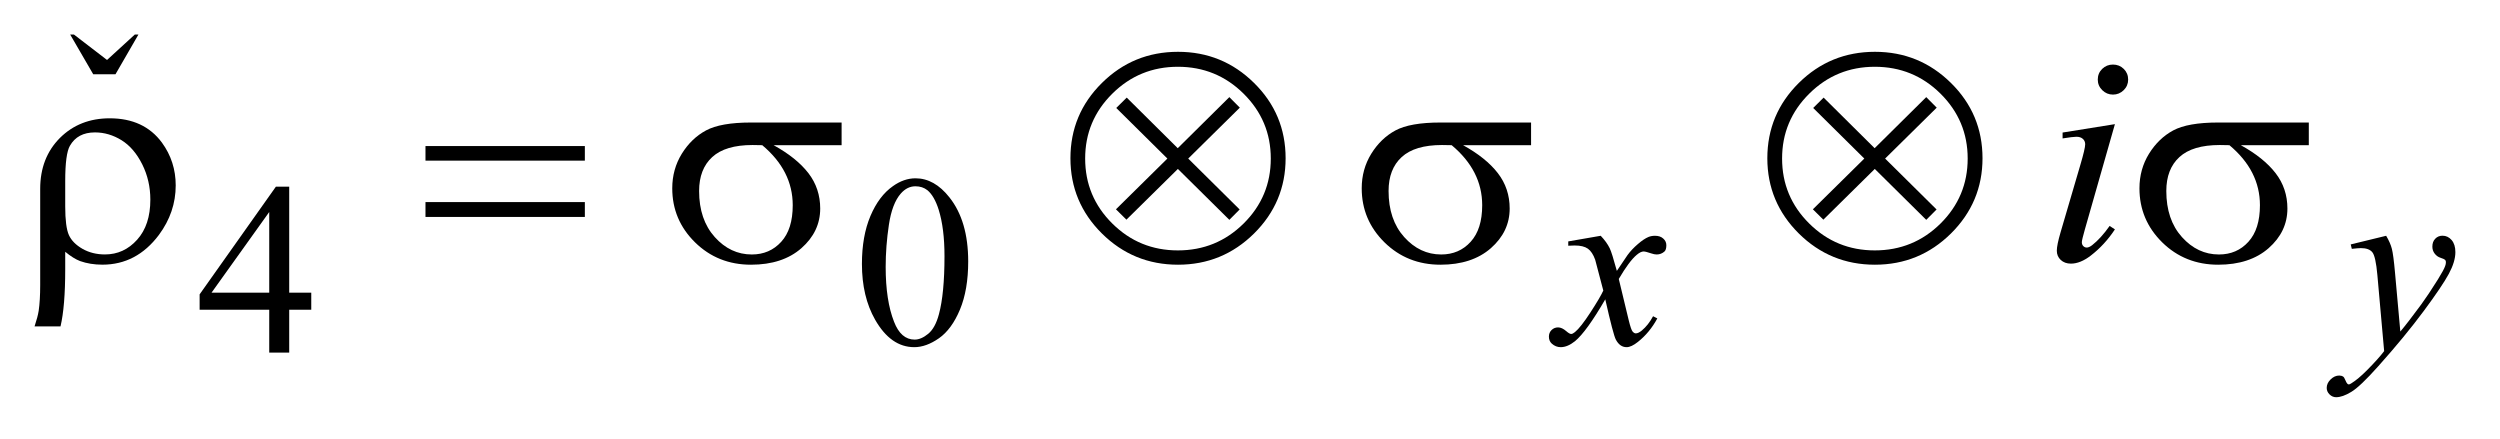 <?xml version="1.0" encoding="UTF-8"?>
<!DOCTYPE svg PUBLIC '-//W3C//DTD SVG 1.0//EN'
          'http://www.w3.org/TR/2001/REC-SVG-20010904/DTD/svg10.dtd'>
<svg stroke-dasharray="none" shape-rendering="auto" xmlns="http://www.w3.org/2000/svg" font-family="'Dialog'" text-rendering="auto" width="114" fill-opacity="1" color-interpolation="auto" color-rendering="auto" preserveAspectRatio="xMidYMid meet" font-size="12px" viewBox="0 0 114 20" fill="black" xmlns:xlink="http://www.w3.org/1999/xlink" stroke="black" image-rendering="auto" stroke-miterlimit="10" stroke-linecap="square" stroke-linejoin="miter" font-style="normal" stroke-width="1" height="20" stroke-dashoffset="0" font-weight="normal" stroke-opacity="1"
><!--Generated by the Batik Graphics2D SVG Generator--><defs id="genericDefs"
  /><g
  ><defs id="defs1"
    ><clipPath clipPathUnits="userSpaceOnUse" id="clipPath1"
      ><path d="M-1 -1 L71.044 -1 L71.044 11.493 L-1 11.493 L-1 -1 Z"
      /></clipPath
      ><clipPath clipPathUnits="userSpaceOnUse" id="clipPath2"
      ><path d="M-0 -0 L-0 10.495 L70.044 10.495 L70.044 -0 Z"
      /></clipPath
    ></defs
    ><g transform="scale(1.576,1.576) translate(1,1)"
    ><path d="M2.342 1.148 L1.697 1.148 L1.031 0 L1.14 0 L2.097 0.735 L2.9 0 L3.005 0 L2.342 1.148 Z" stroke="none" clip-path="url(#clipPath2)"
    /></g
    ><g transform="matrix(1.576,0,0,1.576,1.576,1.576)"
    ><path d="M23.939 6.637 C23.939 6.1 24.021 5.638 24.185 5.25 C24.349 4.863 24.566 4.574 24.837 4.385 C25.047 4.235 25.265 4.159 25.489 4.159 C25.854 4.159 26.181 4.343 26.471 4.711 C26.833 5.167 27.014 5.784 27.014 6.564 C27.014 7.11 26.935 7.574 26.776 7.956 C26.617 8.338 26.414 8.614 26.168 8.787 C25.921 8.959 25.684 9.045 25.454 9.045 C25 9.045 24.623 8.78 24.321 8.251 C24.066 7.804 23.939 7.266 23.939 6.637 ZM24.626 6.723 C24.626 7.371 24.707 7.9 24.868 8.309 C25.001 8.654 25.2 8.826 25.464 8.826 C25.59 8.826 25.721 8.77 25.857 8.658 C25.993 8.546 26.096 8.358 26.166 8.095 C26.274 7.697 26.328 7.136 26.328 6.412 C26.328 5.875 26.272 5.428 26.16 5.069 C26.076 4.803 25.967 4.614 25.834 4.504 C25.738 4.428 25.623 4.39 25.487 4.39 C25.328 4.39 25.187 4.46 25.063 4.601 C24.895 4.793 24.78 5.095 24.719 5.506 C24.657 5.917 24.626 6.324 24.626 6.723 Z" stroke="none" clip-path="url(#clipPath2)"
    /></g
    ><g transform="matrix(1.576,0,0,1.576,1.576,1.576)"
    ><path d="M8.006 7.469 L8.006 7.961 L7.368 7.961 L7.368 9.203 L6.79 9.203 L6.79 7.961 L4.776 7.961 L4.776 7.517 L6.982 4.402 L7.368 4.402 L7.368 7.469 L8.006 7.469 ZM6.79 7.469 L6.79 5.134 L5.12 7.469 L6.79 7.469 Z" stroke="none" clip-path="url(#clipPath2)"
    /></g
    ><g transform="matrix(1.576,0,0,1.576,1.576,1.576)"
    ><path d="M45.315 5.822 C45.429 5.942 45.516 6.062 45.575 6.182 C45.617 6.266 45.685 6.484 45.782 6.838 L46.091 6.38 C46.172 6.269 46.272 6.163 46.389 6.063 C46.505 5.962 46.609 5.893 46.698 5.856 C46.754 5.834 46.816 5.822 46.884 5.822 C46.985 5.822 47.065 5.848 47.124 5.902 C47.184 5.955 47.214 6.019 47.214 6.095 C47.214 6.183 47.196 6.243 47.161 6.276 C47.096 6.334 47.02 6.363 46.936 6.363 C46.887 6.363 46.834 6.352 46.778 6.332 C46.669 6.295 46.594 6.276 46.557 6.276 C46.501 6.276 46.434 6.308 46.357 6.374 C46.212 6.494 46.04 6.727 45.838 7.071 L46.125 8.264 C46.17 8.447 46.207 8.556 46.237 8.592 C46.267 8.627 46.299 8.646 46.329 8.646 C46.378 8.646 46.435 8.62 46.501 8.566 C46.629 8.46 46.739 8.321 46.83 8.15 L46.953 8.213 C46.806 8.485 46.619 8.712 46.391 8.893 C46.263 8.995 46.154 9.045 46.065 9.045 C45.934 9.045 45.831 8.973 45.753 8.826 C45.704 8.736 45.602 8.347 45.447 7.661 C45.083 8.288 44.791 8.691 44.571 8.872 C44.427 8.987 44.29 9.045 44.157 9.045 C44.063 9.045 43.978 9.012 43.901 8.944 C43.844 8.893 43.816 8.825 43.816 8.74 C43.816 8.663 43.842 8.599 43.893 8.549 C43.945 8.498 44.008 8.473 44.082 8.473 C44.157 8.473 44.236 8.51 44.321 8.584 C44.382 8.637 44.428 8.663 44.461 8.663 C44.489 8.663 44.525 8.645 44.57 8.608 C44.679 8.52 44.829 8.33 45.018 8.039 C45.207 7.748 45.331 7.537 45.39 7.407 C45.244 6.845 45.166 6.549 45.155 6.515 C45.101 6.365 45.031 6.258 44.945 6.196 C44.858 6.134 44.731 6.103 44.562 6.103 C44.508 6.103 44.447 6.105 44.376 6.11 L44.376 5.985 L45.315 5.822 Z" stroke="none" clip-path="url(#clipPath2)"
    /></g
    ><g transform="matrix(1.576,0,0,1.576,1.576,1.576)"
    ><path d="M68.041 5.822 C68.121 5.956 68.176 6.082 68.206 6.198 C68.236 6.315 68.267 6.545 68.297 6.886 L68.451 8.593 C68.592 8.427 68.795 8.163 69.061 7.802 C69.19 7.626 69.349 7.387 69.539 7.084 C69.653 6.899 69.724 6.77 69.749 6.695 C69.764 6.658 69.77 6.62 69.77 6.581 C69.77 6.556 69.761 6.534 69.746 6.518 C69.729 6.501 69.686 6.483 69.618 6.46 C69.549 6.439 69.491 6.397 69.446 6.339 C69.4 6.28 69.378 6.212 69.378 6.136 C69.378 6.041 69.405 5.965 69.462 5.907 C69.518 5.848 69.588 5.82 69.672 5.82 C69.776 5.82 69.862 5.862 69.936 5.946 C70.008 6.031 70.044 6.147 70.044 6.296 C70.044 6.479 69.981 6.687 69.855 6.922 C69.729 7.156 69.486 7.517 69.126 8.002 C68.766 8.488 68.33 9.018 67.817 9.592 C67.464 9.988 67.203 10.237 67.032 10.339 C66.861 10.443 66.716 10.493 66.594 10.493 C66.522 10.493 66.458 10.466 66.403 10.412 C66.348 10.357 66.321 10.295 66.321 10.223 C66.321 10.133 66.359 10.051 66.435 9.977 C66.511 9.903 66.593 9.866 66.682 9.866 C66.729 9.866 66.767 9.877 66.797 9.897 C66.817 9.909 66.837 9.942 66.859 9.996 C66.881 10.051 66.902 10.087 66.921 10.105 C66.933 10.117 66.946 10.123 66.963 10.123 C66.978 10.123 67.002 10.111 67.037 10.089 C67.165 10.01 67.315 9.885 67.485 9.714 C67.71 9.487 67.876 9.302 67.983 9.159 L67.787 6.959 C67.755 6.596 67.705 6.375 67.64 6.297 C67.575 6.218 67.465 6.179 67.311 6.179 C67.261 6.179 67.174 6.186 67.047 6.2 L67.016 6.072 L68.041 5.822 Z" stroke="none" clip-path="url(#clipPath2)"
    /></g
    ><g transform="matrix(1.576,0,0,1.576,1.576,1.576)"
    ><path d="M60.193 2.592 L59.324 5.637 C59.265 5.843 59.236 5.966 59.236 6.007 C59.236 6.053 59.25 6.091 59.277 6.119 C59.305 6.148 59.339 6.163 59.377 6.163 C59.421 6.163 59.474 6.14 59.534 6.094 C59.701 5.963 59.87 5.778 60.04 5.537 L60.193 5.637 C59.994 5.939 59.759 6.192 59.491 6.398 C59.292 6.551 59.101 6.628 58.92 6.628 C58.8 6.628 58.702 6.592 58.626 6.522 C58.55 6.451 58.512 6.362 58.512 6.254 C58.512 6.146 58.548 5.969 58.621 5.72 L59.192 3.774 C59.286 3.456 59.333 3.255 59.333 3.174 C59.333 3.111 59.31 3.059 59.265 3.018 C59.219 2.977 59.158 2.957 59.078 2.957 C59.014 2.957 58.88 2.973 58.679 3.005 L58.679 2.835 L60.193 2.592 ZM60.137 0.868 C60.259 0.868 60.364 0.91 60.449 0.994 C60.534 1.078 60.576 1.181 60.576 1.303 C60.576 1.422 60.533 1.524 60.447 1.609 C60.36 1.694 60.257 1.737 60.137 1.737 C60.017 1.737 59.913 1.694 59.827 1.609 C59.74 1.524 59.697 1.421 59.697 1.303 C59.697 1.181 59.739 1.078 59.824 0.994 C59.909 0.91 60.014 0.868 60.137 0.868 Z" stroke="none" clip-path="url(#clipPath2)"
    /></g
    ><g transform="matrix(1.576,0,0,1.576,1.576,1.576)"
    ><path d="M0.887 6.285 L0.887 6.794 C0.887 7.509 0.842 8.06 0.751 8.444 L0 8.444 C0.062 8.258 0.101 8.108 0.119 7.993 C0.148 7.795 0.163 7.547 0.163 7.25 L0.163 4.464 C0.163 3.864 0.353 3.374 0.734 2.991 C1.115 2.612 1.595 2.423 2.174 2.423 C2.836 2.423 3.339 2.657 3.685 3.126 C3.951 3.491 4.084 3.903 4.084 4.364 C4.084 4.883 3.922 5.36 3.597 5.798 C3.167 6.371 2.622 6.658 1.963 6.658 C1.726 6.658 1.511 6.623 1.317 6.554 C1.189 6.505 1.045 6.416 0.887 6.285 ZM0.887 4.973 C0.887 5.369 0.923 5.646 0.994 5.803 C1.066 5.959 1.197 6.091 1.387 6.2 C1.577 6.308 1.794 6.362 2.037 6.362 C2.403 6.362 2.713 6.22 2.968 5.936 C3.223 5.653 3.35 5.266 3.35 4.777 C3.35 4.409 3.272 4.068 3.115 3.754 C2.958 3.44 2.759 3.208 2.517 3.057 C2.274 2.907 2.017 2.831 1.748 2.831 C1.411 2.831 1.17 2.96 1.023 3.218 C0.933 3.372 0.887 3.711 0.887 4.239 L0.887 4.973 Z" stroke="none" clip-path="url(#clipPath2)"
    /></g
    ><g transform="matrix(1.576,0,0,1.576,1.576,1.576)"
    ><path d="M11.311 3.226 L15.922 3.226 L15.922 3.648 L11.311 3.648 L11.311 3.226 ZM11.311 4.847 L15.922 4.847 L15.922 5.277 L11.311 5.277 L11.311 4.847 Z" stroke="none" clip-path="url(#clipPath2)"
    /></g
    ><g transform="matrix(1.576,0,0,1.576,1.576,1.576)"
    ><path d="M23.351 3.201 L21.384 3.201 C21.826 3.444 22.161 3.714 22.39 4.009 C22.618 4.305 22.732 4.647 22.732 5.034 C22.732 5.48 22.55 5.862 22.188 6.181 C21.825 6.499 21.339 6.659 20.73 6.659 C20.089 6.659 19.549 6.443 19.11 6.012 C18.671 5.58 18.451 5.059 18.451 4.449 C18.451 4.081 18.543 3.748 18.727 3.449 C18.912 3.151 19.145 2.926 19.428 2.774 C19.71 2.622 20.143 2.545 20.725 2.545 L23.351 2.545 L23.351 3.201 ZM21.055 3.201 C20.932 3.198 20.838 3.196 20.774 3.196 C20.25 3.196 19.861 3.312 19.608 3.544 C19.355 3.776 19.228 4.104 19.228 4.526 C19.228 5.079 19.379 5.523 19.681 5.859 C19.982 6.195 20.34 6.363 20.752 6.363 C21.098 6.363 21.381 6.241 21.604 5.996 C21.827 5.752 21.937 5.399 21.937 4.938 C21.937 4.272 21.643 3.693 21.055 3.201 Z" stroke="none" clip-path="url(#clipPath2)"
    /></g
    ><g transform="matrix(1.576,0,0,1.576,1.576,1.576)"
    ><path d="M36.198 3.579 C36.198 4.428 35.893 5.153 35.285 5.756 C34.676 6.358 33.943 6.659 33.085 6.659 C32.224 6.659 31.49 6.357 30.883 5.756 C30.275 5.153 29.972 4.428 29.972 3.579 C29.972 2.727 30.275 2.001 30.883 1.4 C31.49 0.799 32.224 0.499 33.085 0.499 C33.943 0.499 34.676 0.799 35.285 1.4 C35.894 2 36.198 2.727 36.198 3.579 ZM35.769 3.587 C35.769 2.854 35.506 2.229 34.982 1.71 C34.458 1.191 33.824 0.932 33.081 0.932 C32.34 0.932 31.708 1.191 31.184 1.71 C30.66 2.229 30.398 2.854 30.398 3.587 C30.398 4.322 30.66 4.949 31.184 5.468 C31.708 5.987 32.34 6.245 33.081 6.245 C33.825 6.245 34.458 5.986 34.982 5.468 C35.506 4.95 35.769 4.323 35.769 3.587 ZM31.601 1.824 L33.077 3.288 L34.57 1.81 L34.873 2.115 L33.38 3.588 L34.868 5.061 L34.57 5.361 L33.081 3.888 L31.592 5.356 L31.289 5.056 L32.777 3.588 L31.298 2.124 L31.601 1.824 Z" stroke="none" clip-path="url(#clipPath2)"
    /></g
    ><g transform="matrix(1.576,0,0,1.576,1.576,1.576)"
    ><path d="M43.3 3.201 L41.333 3.201 C41.774 3.444 42.11 3.714 42.338 4.009 C42.567 4.305 42.681 4.647 42.681 5.034 C42.681 5.48 42.499 5.862 42.137 6.181 C41.774 6.499 41.287 6.659 40.679 6.659 C40.037 6.659 39.497 6.443 39.058 6.012 C38.62 5.58 38.4 5.059 38.4 4.449 C38.4 4.081 38.492 3.748 38.676 3.449 C38.861 3.151 39.094 2.926 39.376 2.774 C39.659 2.622 40.091 2.545 40.674 2.545 L43.3 2.545 L43.3 3.201 ZM41.003 3.201 C40.88 3.198 40.786 3.196 40.723 3.196 C40.199 3.196 39.81 3.312 39.557 3.544 C39.303 3.776 39.177 4.104 39.177 4.526 C39.177 5.079 39.327 5.523 39.629 5.859 C39.931 6.195 40.287 6.363 40.7 6.363 C41.046 6.363 41.33 6.241 41.552 5.996 C41.775 5.752 41.886 5.399 41.886 4.938 C41.886 4.272 41.592 3.693 41.003 3.201 Z" stroke="none" clip-path="url(#clipPath2)"
    /></g
    ><g transform="matrix(1.576,0,0,1.576,1.576,1.576)"
    ><path d="M56.362 3.579 C56.362 4.428 56.057 5.153 55.449 5.756 C54.84 6.358 54.106 6.659 53.249 6.659 C52.389 6.659 51.654 6.357 51.047 5.756 C50.44 5.153 50.136 4.428 50.136 3.579 C50.136 2.727 50.44 2.001 51.047 1.4 C51.654 0.799 52.389 0.499 53.249 0.499 C54.106 0.499 54.84 0.799 55.449 1.4 C56.058 2 56.362 2.727 56.362 3.579 ZM55.933 3.587 C55.933 2.854 55.67 2.229 55.147 1.71 C54.623 1.191 53.989 0.932 53.245 0.932 C52.505 0.932 51.872 1.191 51.349 1.71 C50.825 2.229 50.563 2.854 50.563 3.587 C50.563 4.322 50.825 4.949 51.349 5.468 C51.872 5.987 52.505 6.245 53.245 6.245 C53.989 6.245 54.623 5.986 55.147 5.468 C55.67 4.95 55.933 4.323 55.933 3.587 ZM51.765 1.824 L53.241 3.288 L54.734 1.81 L55.037 2.115 L53.544 3.588 L55.033 5.061 L54.734 5.361 L53.245 3.888 L51.757 5.356 L51.454 5.056 L52.942 3.588 L51.463 2.124 L51.765 1.824 Z" stroke="none" clip-path="url(#clipPath2)"
    /></g
    ><g transform="matrix(1.576,0,0,1.576,1.576,1.576)"
    ><path d="M65.803 3.201 L63.836 3.201 C64.277 3.444 64.613 3.714 64.841 4.009 C65.07 4.305 65.184 4.647 65.184 5.034 C65.184 5.48 65.002 5.862 64.64 6.181 C64.277 6.499 63.79 6.659 63.182 6.659 C62.54 6.659 62 6.443 61.561 6.012 C61.123 5.58 60.903 5.059 60.903 4.449 C60.903 4.081 60.995 3.748 61.179 3.449 C61.364 3.151 61.597 2.926 61.879 2.774 C62.162 2.622 62.594 2.545 63.177 2.545 L65.803 2.545 L65.803 3.201 ZM63.506 3.201 C63.383 3.198 63.289 3.196 63.226 3.196 C62.702 3.196 62.313 3.312 62.06 3.544 C61.806 3.776 61.68 4.104 61.68 4.526 C61.68 5.079 61.83 5.523 62.132 5.859 C62.434 6.195 62.79 6.363 63.203 6.363 C63.549 6.363 63.833 6.241 64.055 5.996 C64.278 5.752 64.389 5.399 64.389 4.938 C64.389 4.272 64.095 3.693 63.506 3.201 Z" stroke="none" clip-path="url(#clipPath2)"
    /></g
  ></g
></svg
>
